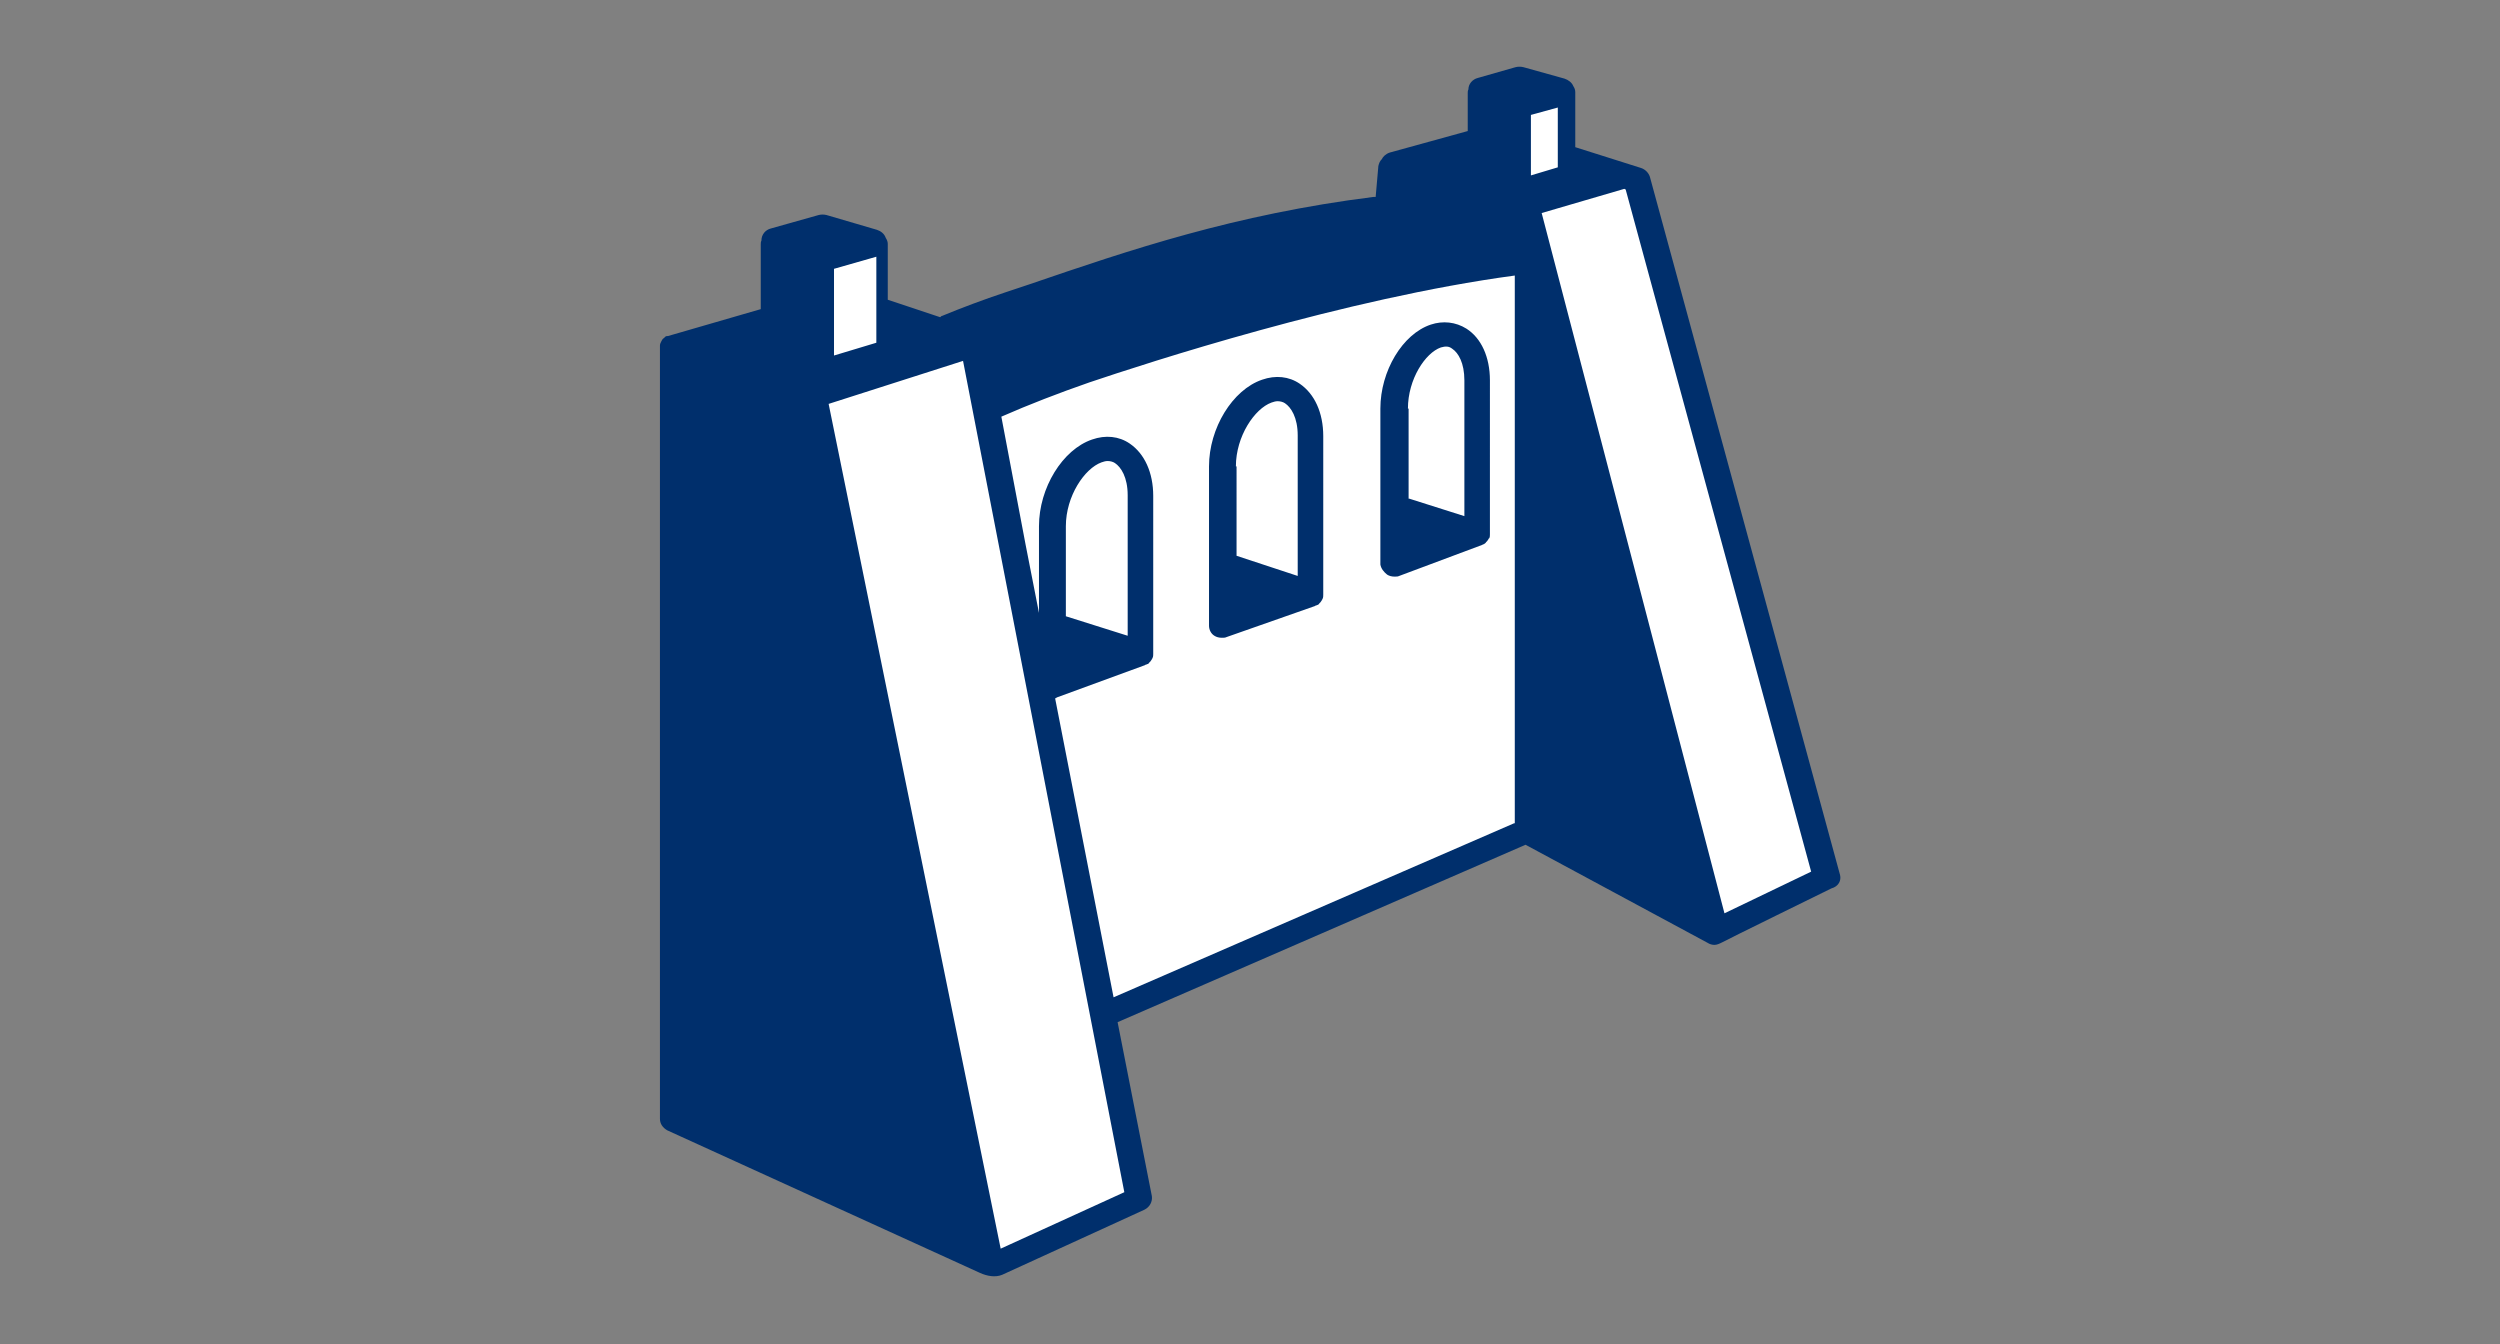 <?xml version="1.0" encoding="utf-8"?>
<!-- Generator: Adobe Illustrator 26.0.2, SVG Export Plug-In . SVG Version: 6.00 Build 0)  -->
<svg version="1.1" id="BLUE" xmlns="http://www.w3.org/2000/svg" xmlns:xlink="http://www.w3.org/1999/xlink" x="0px" y="0px"
	  width="372" height="200" viewBox="0 0 372 200" style="enable-background:new 0 0 372 200;" xml:space="preserve">
<rect x="0" y="0" width="372" height="200" fill="#808080" stroke="none"/>
<style type="text/css">
	.st0{fill:#FFFFFF;}
	.st1{fill:#002F6C;}
	.st2{fill:none;}
</style>
<g>
	<polygon class="st0" points="119.1,38.2 131.3,36.8 131.8,50.6 147.4,49.8 212.3,29.7 224.3,28.1 225.3,14.3 232.8,14.3 
		233.7,25.9 243.2,25.9 271.5,130.2 256.3,138.1 227.8,123.2 164.8,150.9 169.5,177.8 147.1,188.1 118.6,51.6 	"/>
	<path class="st1" d="M273.8,130.2L245.5,26.3c-0.2-0.6-0.7-1.1-1.3-1.3l-9.8-3.1v-8.2c0-0.3-0.1-0.6-0.3-0.9
		c-0.2-0.5-0.7-0.9-1.3-1.1l-6.1-1.7c-0.4-0.1-0.8-0.1-1.2,0l-5.6,1.6c-0.8,0.2-1.4,0.9-1.4,1.7c-0.1,0.2-0.1,0.4-0.1,0.5v5.7
		l-11.6,3.2c-0.6,0.2-1,0.6-1.2,1c-0.3,0.3-0.4,0.6-0.5,1l-0.4,4.6c-0.1,0-0.2,0-0.3,0c-20.7,2.6-36.3,7.9-51.2,13l-3.6,1.2
		c-3.3,1.1-6.5,2.3-9.4,3.5c-0.1,0-0.2,0.1-0.3,0.2l-7.8-2.6v-8.3c0-0.3-0.1-0.6-0.3-0.9c-0.2-0.6-0.7-1-1.3-1.2L123,32
		c-0.4-0.1-0.8-0.1-1.2,0l-7.1,2c-0.8,0.2-1.4,0.9-1.4,1.8c-0.1,0.2-0.1,0.4-0.1,0.6V46l-13.8,4C99.3,50,99.1,50,99,50.1l-0.1,0.1
		l-0.1,0.1c-0.2,0.1-0.3,0.3-0.4,0.5c-0.1,0.2-0.2,0.4-0.2,0.6v0.1v0.1v114.9c0,0.7,0.4,1.3,1.1,1.7l46.5,21.2
		c1.1,0.5,2.3,0.7,3.3,0.3l21.2-9.7c0.8-0.4,1.2-1.2,1.1-2l-5.1-25.9l60.7-26.4l27.1,14.6c0.3,0.2,0.7,0.3,1,0.3
		c0.4,0,0.8-0.2,1.2-0.4c0.1-0.1,16.2-8,16.2-8C273.6,131.9,274,131,273.8,130.2z M124.1,40l6.3-1.8V51l-6.3,1.9V40z M167.3,177.4
		l-18.4,8.4L123.3,60.1l20-6.4L167.3,177.4z M225.3,122.5l-59.6,25.9l-8.7-44.5c0.1,0,0.2,0,0.2-0.1l13.1-4.8c0.1,0,0.1-0.1,0.2-0.1
		c0.1,0,0.2-0.1,0.3-0.1c0.1-0.1,0.2-0.1,0.2-0.2c0.1-0.1,0.1-0.1,0.2-0.2c0.1-0.1,0.1-0.2,0.2-0.3c0-0.1,0.1-0.1,0.1-0.2
		c0.1-0.2,0.1-0.4,0.1-0.6V73.8c0-3.5-1.3-6.3-3.5-7.8c-1.6-1.1-3.6-1.3-5.6-0.6c-4.4,1.5-7.9,7.2-7.9,12.9v12.9l-2-10.2L149,62
		c4.1-1.8,8.5-3.5,13.1-5.1c8.6-2.9,38-12.5,63.3-15.9V122.5z M158.6,91.7V78.3c0-4.5,2.8-8.6,5.3-9.5c0.3-0.1,0.6-0.2,0.9-0.2
		c0.4,0,0.8,0.1,1.1,0.3c0.9,0.6,1.9,2.1,1.9,4.8v20.9L158.6,91.7z M227.8,17.1l4-1.1v8.9l-4,1.2V17.1z M256.6,135.9L229.4,31.7
		l12.3-3.6l0.2,0.1l27.6,101.5L256.6,135.9z M180.7,94.6c0.3,0.2,0.7,0.3,1.1,0.3c0.3,0,0.5,0,0.7-0.1l13.1-4.6
		c0.1,0,0.1-0.1,0.2-0.1s0.2-0.1,0.3-0.1c0.1-0.1,0.2-0.1,0.2-0.2c0.1-0.1,0.1-0.1,0.2-0.2c0.1-0.1,0.1-0.2,0.2-0.3
		c0-0.1,0.1-0.1,0.1-0.2c0.1-0.2,0.1-0.4,0.1-0.6V64.9c0-3.5-1.3-6.3-3.5-7.8c-1.6-1.1-3.6-1.3-5.6-0.6c-4.4,1.5-7.9,7.2-7.9,12.9
		v23.7C179.9,93.7,180.2,94.3,180.7,94.6z M189.2,59.9c0.3-0.1,0.6-0.2,0.9-0.2c0.4,0,0.8,0.1,1.1,0.3c0.9,0.6,1.9,2.1,1.9,4.8v20.9
		l-9.1-3V69.4h-0.1C183.9,64.9,186.7,60.8,189.2,59.9z M206.4,85.5c0.3,0.2,0.7,0.3,1.1,0.3c0.3,0,0.5,0,0.7-0.1l12.3-4.6
		c0.1,0,0.1-0.1,0.2-0.1c0.1,0,0.2-0.1,0.2-0.1c0.1-0.1,0.2-0.1,0.2-0.2c0.1-0.1,0.1-0.1,0.2-0.2c0.1-0.1,0.1-0.2,0.2-0.3
		c0-0.1,0.1-0.1,0.1-0.1c0.1-0.2,0.1-0.4,0.1-0.6V56.6c0-3.5-1.3-6.3-3.5-7.7c-1.6-1-3.5-1.2-5.3-0.6c-4.2,1.4-7.5,6.9-7.5,12.5V84
		C205.5,84.6,205.9,85.1,206.4,85.5z M214.4,51.7c0.7-0.2,1.2-0.2,1.7,0.2c0.9,0.6,1.8,2.1,1.8,4.7v20.2l-8.2-2.6h-0.1V60.8h-0.1
		C209.5,56.4,212.1,52.5,214.4,51.7z"/>
</g>
<rect class="st2" width="372" height="200"/>
</svg>
